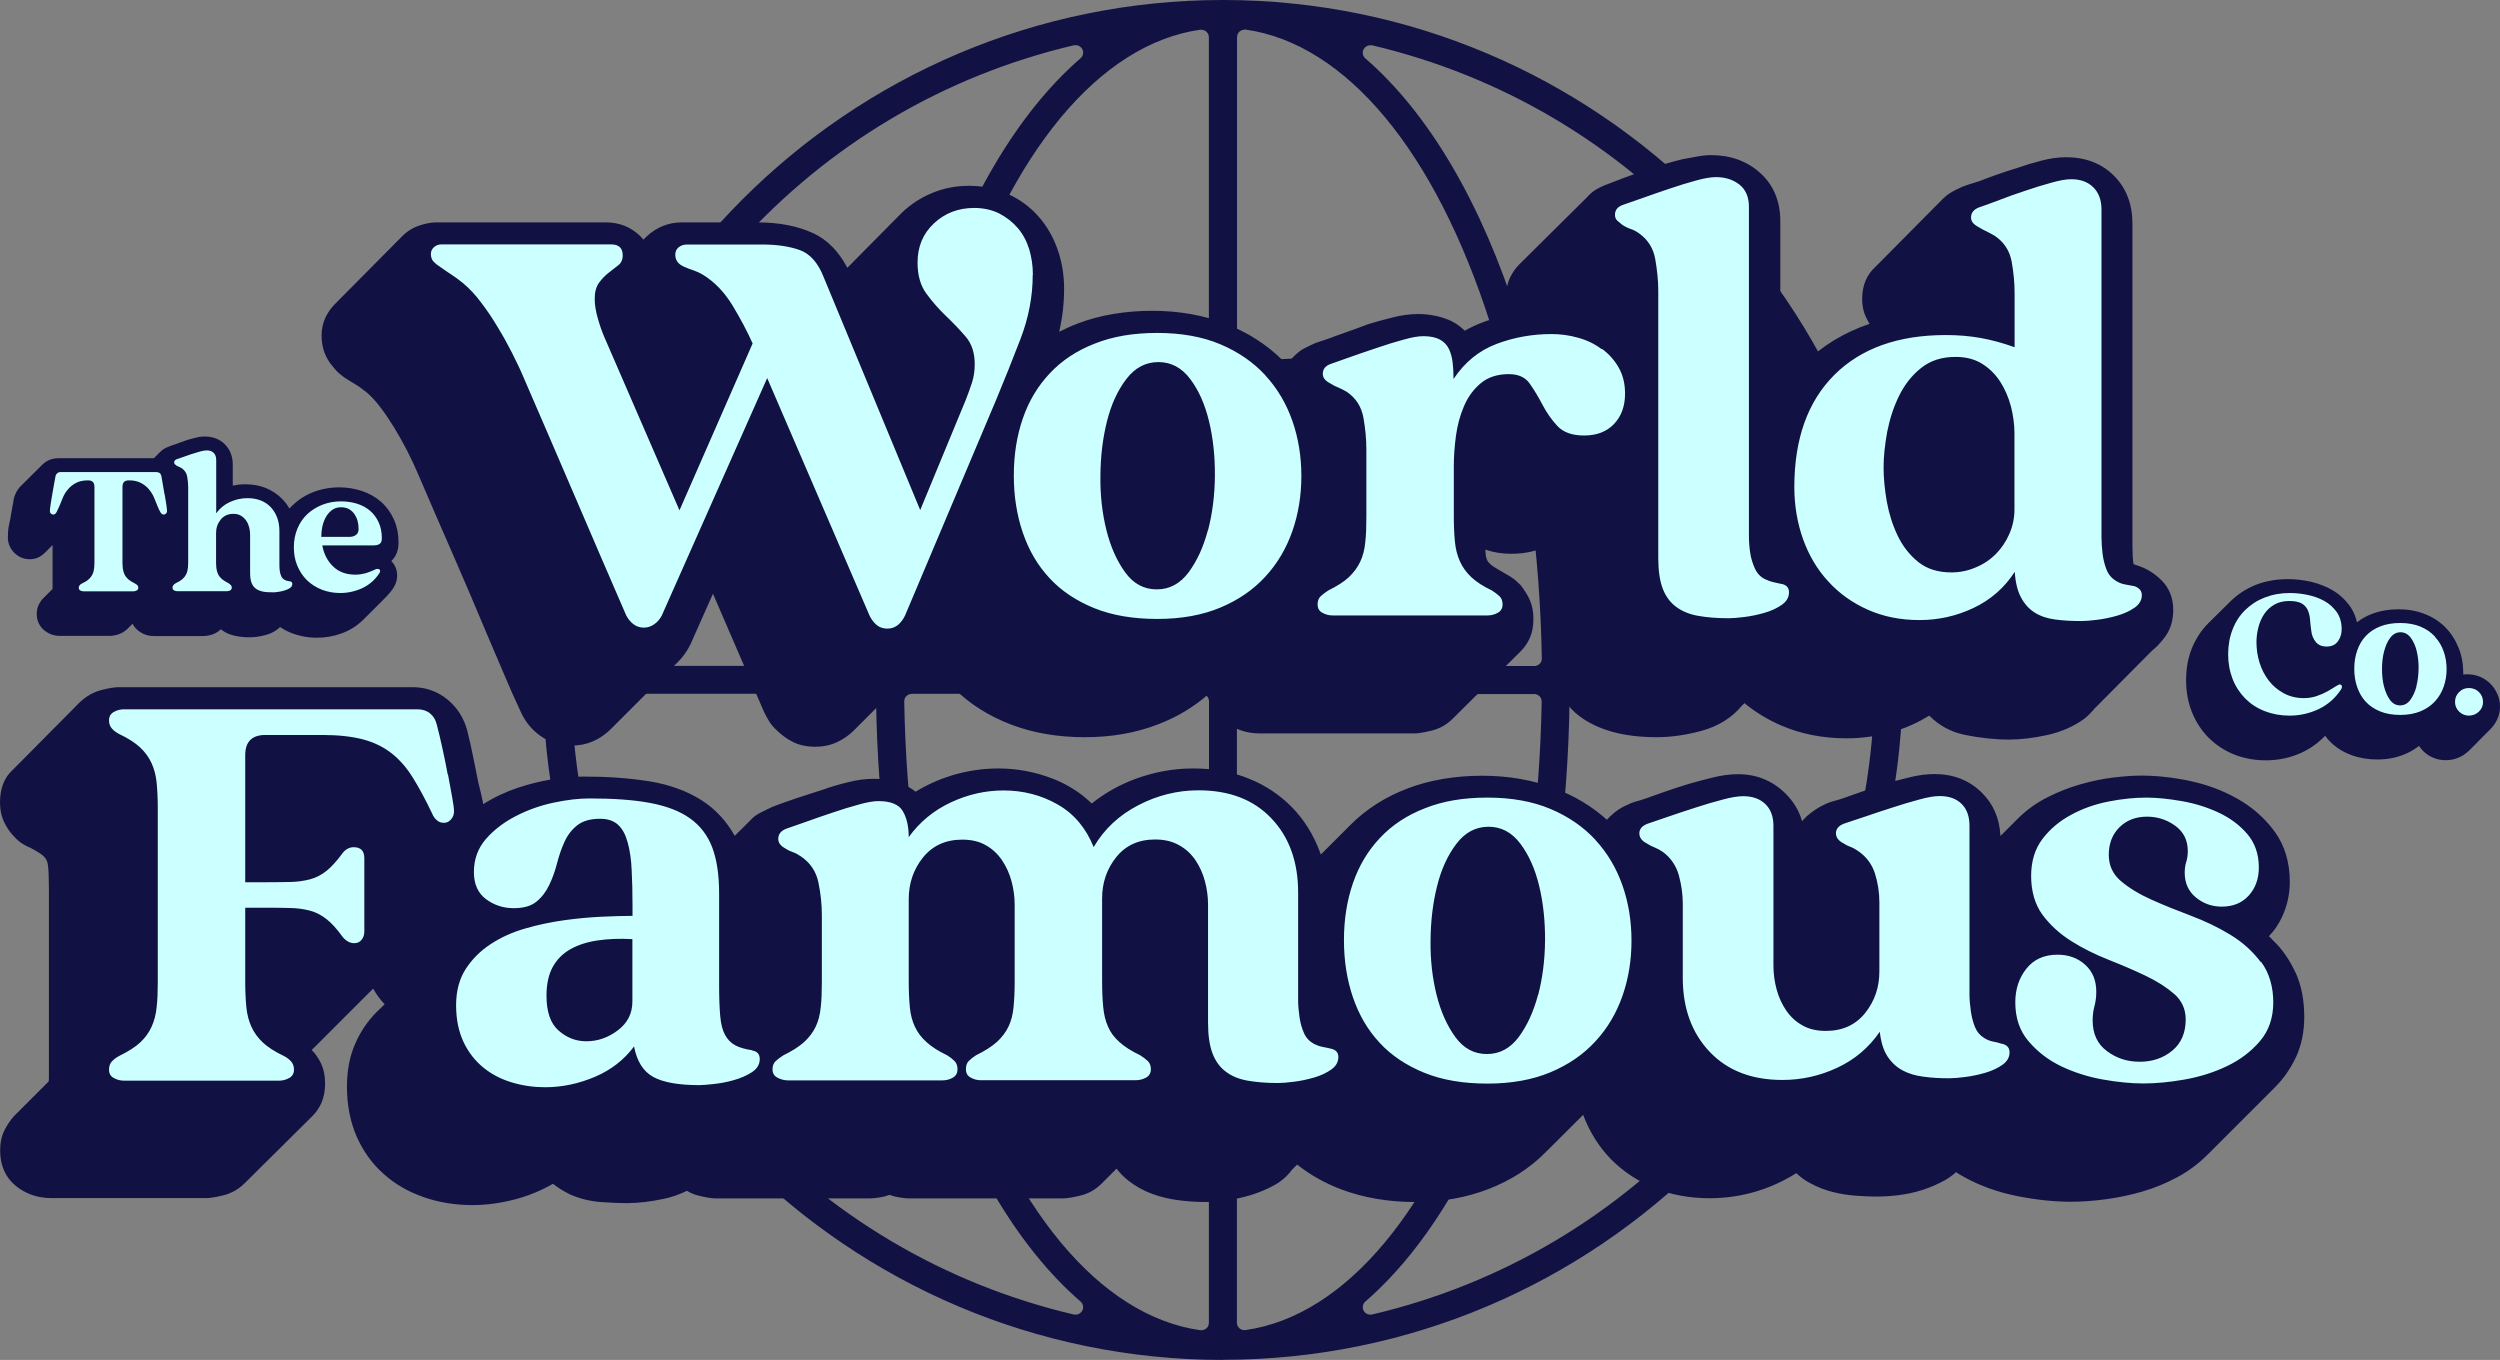<?xml version="1.0" encoding="UTF-8"?>
<svg id="Capa_2" data-name="Capa 2" xmlns="http://www.w3.org/2000/svg" viewBox="0 0 178.41 97.05">
  <rect x="0" y="0" width="178.41" height="97.05" fill="#808080" stroke="none"/>
  <defs>
    <style>
      .cls-1 {
        fill: #114;
      }

      .cls-1, .cls-2 {
        stroke-width: 0px;
      }

      .cls-2 {
        fill: #cff;
      }
    </style>
  </defs>
  <g id="Capa_1-2" data-name="Capa 1-2">
    <g>
      <g>
        <path class="cls-1" d="M87.27,97.05c-26.76,0-48.52-21.77-48.52-48.52S60.52,0,87.27,0s48.52,21.77,48.52,48.52-21.77,48.52-48.52,48.52h0ZM88.81,71.33c-.14,0-.28.06-.38.15-.1.1-.16.24-.16.38v22.53c0,.16.07.3.18.4.1.09.22.13.35.13h.08c7.17-1.02,13.54-8.67,17.47-21,.05-.14.03-.3-.05-.43s-.2-.22-.35-.25c-5.42-1.17-11.19-1.82-17.14-1.91h0ZM85.73,71.33c-5.96.1-11.72.74-17.14,1.91-.15.03-.27.12-.35.26-.08.13-.09.29-.05.43,3.93,12.33,10.29,19.98,17.47,21h.08c.13,0,.25-.05.35-.13.12-.1.18-.25.18-.4v-22.53c0-.14-.06-.28-.16-.38-.1-.1-.24-.15-.38-.15h0ZM108.85,73.94c-.23,0-.44.15-.51.37-2.6,8.22-6.37,14.64-10.9,18.57-.19.16-.24.43-.13.65.09.18.28.29.48.29.04,0,.08,0,.12-.01,9.25-2.17,17.52-7.07,23.92-14.17.11-.12.16-.29.13-.45-.03-.16-.13-.3-.27-.38-3.65-1.98-7.92-3.61-12.7-4.85-.04-.01-.09-.02-.14-.02h0ZM65.7,73.94s-.09,0-.14.02c-4.77,1.24-9.04,2.88-12.7,4.86-.14.08-.24.22-.27.38-.03.16.02.33.13.45,6.4,7.09,14.67,11.99,23.92,14.16.04,0,.08.01.12.01.2,0,.38-.11.48-.29.11-.22.06-.49-.13-.65-4.53-3.92-8.3-10.34-10.9-18.57-.07-.23-.28-.37-.51-.37ZM112.55,49.52c-.29,0-.53.23-.54.53-.11,7.6-1.07,14.78-2.83,21.35-.04.14-.02.28.05.41.07.12.19.21.33.25,5.13,1.34,9.71,3.13,13.6,5.31.08.05.17.07.26.07.16,0,.32-.07.42-.2,6.15-7.83,9.58-17.21,9.91-27.15,0-.14-.05-.29-.15-.39-.1-.1-.24-.16-.38-.16h-20.67v-.02ZM41.32,49.52c-.14,0-.28.06-.38.16s-.16.24-.15.39c.33,9.93,3.75,19.32,9.9,27.15.1.13.26.2.42.2.09,0,.18-.02.26-.07,3.88-2.17,8.46-3.96,13.6-5.3.14-.04.26-.13.33-.25s.09-.27.05-.41c-1.76-6.57-2.71-13.75-2.83-21.35,0-.29-.24-.53-.54-.53h-20.67.01ZM88.81,49.52c-.3,0-.54.24-.54.54v18.74c0,.29.23.53.53.54,6.17.1,12.16.77,17.79,2.01.04,0,.08.01.11.01.24,0,.45-.16.52-.4,1.71-6.36,2.68-13.59,2.8-20.89,0-.14-.05-.28-.15-.38-.1-.1-.24-.16-.38-.16h-20.68ZM65.06,49.52c-.14,0-.28.06-.38.16s-.16.24-.15.38c.12,7.3,1.08,14.53,2.79,20.89.06.24.28.4.52.4.04,0,.08,0,.12-.01,5.63-1.24,11.61-1.91,17.79-2.01.29,0,.53-.24.53-.54v-18.74c0-.3-.24-.54-.54-.54h-20.68ZM123.44,19.62c-.09,0-.18.02-.26.07-3.89,2.17-8.46,3.96-13.61,5.3-.14.04-.26.13-.33.25s-.09.27-.05.41c1.76,6.57,2.71,13.75,2.83,21.35,0,.29.24.53.54.53h20.67c.14,0,.28-.06.38-.16s.16-.24.15-.39c-.33-9.93-3.75-19.32-9.9-27.14-.1-.13-.26-.2-.42-.2v-.02ZM106.71,25.7s-.08,0-.11.01c-5.63,1.24-11.62,1.91-17.79,2.01-.29,0-.53.24-.53.54v18.73c0,.3.24.54.54.54h20.68c.14,0,.28-.06.38-.16s.16-.24.15-.38c-.12-7.3-1.08-14.53-2.79-20.89-.06-.24-.28-.4-.52-.4h-.01ZM67.84,25.69c-.24,0-.45.16-.52.4-1.71,6.36-2.68,13.59-2.79,20.89,0,.14.05.28.15.38.1.1.24.16.38.16h20.67c.3,0,.54-.24.54-.54v-18.73c0-.29-.23-.53-.53-.54-6.17-.1-12.15-.77-17.79-2.01-.04,0-.08-.01-.12-.01h.01ZM51.11,19.62c-.16,0-.32.07-.42.2-6.15,7.83-9.58,17.21-9.91,27.15,0,.14.05.29.15.39s.24.16.38.16h20.67c.29,0,.53-.23.54-.53.11-7.6,1.07-14.78,2.83-21.35.04-.14.02-.28-.05-.41-.07-.12-.19-.21-.33-.25-5.13-1.34-9.71-3.13-13.6-5.31-.08-.05-.17-.07-.26-.07v.02ZM85.74,2.12h-.08c-7.17,1.02-13.54,8.67-17.47,21-.05.14-.03.3.05.43.08.13.2.22.35.26,5.42,1.17,11.19,1.82,17.14,1.91h0c.14,0,.28-.06.38-.15.1-.1.16-.24.16-.38V2.66c0-.16-.07-.3-.18-.4-.1-.09-.22-.13-.35-.13h0ZM88.81,2.12c-.13,0-.25.05-.35.13-.12.1-.18.25-.18.4v22.53c0,.14.06.28.16.38.1.1.24.15.38.15h0c5.96-.1,11.73-.74,17.14-1.91.15-.03.27-.12.35-.26.08-.13.09-.29.05-.43-3.93-12.33-10.3-19.98-17.47-21h-.08ZM97.79,3.23c-.2,0-.38.11-.48.29-.11.22-.06.49.13.65,4.53,3.92,8.3,10.34,10.9,18.57.07.23.28.37.51.37.04,0,.09,0,.14-.02,4.77-1.24,9.05-2.88,12.7-4.86.14-.08.24-.22.27-.38s-.02-.33-.13-.45c-6.4-7.09-14.67-11.99-23.92-14.17-.04,0-.08,0-.12,0h0ZM76.76,3.23s-.08,0-.12,0c-9.25,2.17-17.52,7.07-23.92,14.17-.11.12-.16.29-.13.45s.13.3.27.38c3.65,1.97,7.92,3.61,12.7,4.85.05.01.09.02.14.02.23,0,.44-.15.51-.37,2.6-8.22,6.37-14.64,10.9-18.57.19-.16.24-.43.13-.65-.09-.18-.28-.29-.48-.29Z"/>
        <polygon class="cls-1" points="65.47 45.77 64.33 48.1 67.51 48.04 65.47 45.77"/>
        <polygon class="cls-1" points="126.32 23.32 126.49 29.21 129.83 25.87 126.32 23.32"/>
      </g>
      <g>
        <g>
          <path class="cls-1" d="M27.92,40.04c.24-.22.52-.62.52-1.31,0-.61-.11-1.17-.33-1.66s-.53-.92-.92-1.26-.84-.6-1.36-.77c-.5-.17-1.05-.26-1.62-.26-.66,0-1.29.12-1.86.34-.58.23-1.09.56-1.53,1l-.17.17c-.14-.26-.32-.49-.52-.69-.32-.33-.71-.58-1.15-.77-.44-.18-.93-.27-1.46-.27-.3,0-.61.03-.91.1v-1.51c0-.57-.19-1.07-.56-1.44-.37-.37-.86-.56-1.44-.56-.22,0-.46.03-.7.1-.2.05-.39.1-.58.16-.18.06-.35.12-.51.18-.17.06-.3.11-.38.14l-.21.07c-.11.04-.22.08-.33.13l-.14.07c-.11.06-.23.15-.34.26l-.44.44h-6.8c-.25,0-.47.05-.67.13-.19.08-.36.2-.5.34l-1.59,1.58c-.19.21-.33.47-.42.78-.02.09-.04.18-.05.28,0,.04,0,.07-.03.16l-.15.84c0,.09-.13.66-.13.66-.06.31-.08.6-.08.88,0,.42.16.8.46,1.1s.68.46,1.1.46c.31,0,.58-.08.81-.24.15-.11.28-.22.35-.3l.47-.47v3.13l-.65.65c-.12.11-.22.25-.31.42-.11.21-.17.45-.17.71,0,.48.19.89.55,1.18.32.26.7.39,1.12.39h3.55c.13,0,.28-.02.49-.07.27-.07.51-.2.74-.41l.39-.39c.09.19.22.35.4.49.32.26.7.39,1.12.39h3.55c.13,0,.28-.02.49-.07.27-.07.51-.2.74-.41.26.21.57.36.91.44.35.09.74.13,1.14.13s.77-.06,1.17-.17c.41-.11.75-.31,1.01-.56.25.17.52.31.8.42.56.22,1.18.34,1.84.34.59,0,1.18-.1,1.75-.31.59-.21,1.12-.55,1.58-1.01l1.56-1.56c.16-.16.32-.35.48-.56.22-.31.34-.64.34-1,0-.4-.14-.75-.42-1.03h0Z"/>
          <path class="cls-2" d="M11.74,35.27c-.04-.26-.09-.51-.13-.75s-.07-.42-.09-.53c-.04-.2-.16-.3-.37-.3h-6.84c-.09,0-.17.03-.23.09-.07.06-.11.13-.12.22-.02.11-.06.29-.1.53-.04.24-.09.49-.13.75-.04.26-.09.5-.12.73-.04.23-.05.39-.05.47,0,.06.02.12.07.17s.11.07.17.07c.1,0,.18-.06.24-.18.06-.12.13-.27.21-.45.07-.18.15-.38.24-.59.09-.21.21-.41.37-.59.15-.18.34-.33.57-.45s.51-.18.85-.18c.31,0,.46.15.46.46v5.21c0,.22,0,.41-.02.58-.02.17-.05.32-.12.45-.06.13-.15.25-.27.36s-.28.21-.48.3c-.07.03-.12.07-.16.12s-.07.11-.07.19c0,.09.04.15.11.19.07.04.15.06.23.06h3.55c.08,0,.16-.02.24-.06s.12-.11.12-.19-.02-.15-.07-.19-.11-.09-.17-.12c-.2-.1-.36-.2-.48-.3-.12-.11-.21-.23-.27-.36s-.1-.28-.12-.45c-.02-.17-.02-.36-.02-.58v-5.21c0-.31.15-.46.46-.46.34,0,.62.06.85.18.23.12.42.27.57.45s.28.38.37.59c.09.22.17.41.24.59s.14.33.21.45c.06.12.15.18.24.18.06,0,.12-.02.17-.07s.07-.11.07-.17c0-.09-.02-.25-.05-.47-.04-.23-.08-.47-.12-.73h0ZM20.68,41.49c-.06-.02-.13-.03-.18-.04-.06,0-.12-.03-.18-.07-.11-.05-.18-.13-.24-.24-.05-.11-.09-.24-.11-.37-.02-.13-.03-.27-.03-.4v-2.47c0-.7-.21-1.26-.61-1.7-.41-.43-.97-.65-1.67-.65-.43,0-.84.09-1.24.27s-.73.45-.99.81v-3.81c0-.21-.06-.38-.18-.5s-.29-.18-.5-.18c-.12,0-.28.03-.47.08-.19.05-.39.11-.6.18s-.41.14-.6.21c-.19.07-.35.12-.47.16-.12.05-.18.13-.18.23,0,.06.02.1.05.13.03.03.07.06.12.1.06.03.13.06.19.09.06.03.12.06.19.1.21.15.34.35.38.6.04.24.07.48.07.72v5.2c0,.23,0,.42-.02.59-.02.17-.05.31-.12.44-.06.13-.15.25-.27.35-.12.11-.28.21-.48.3-.07.04-.12.08-.16.13-.04.04-.07.11-.07.19,0,.09.04.15.11.19.07.04.15.06.23.06h3.55c.08,0,.16-.02.23-.06s.11-.11.11-.19-.02-.14-.07-.19c-.04-.04-.1-.09-.16-.13-.2-.1-.36-.2-.48-.3-.12-.11-.21-.22-.27-.35-.06-.13-.1-.28-.12-.44-.02-.17-.02-.36-.02-.59v-1.9c0-.37.11-.68.33-.96.22-.27.52-.41.9-.41.21,0,.39.04.54.13.15.09.27.2.37.34s.17.3.22.48.07.36.07.55v2.71c0,.29.03.53.1.71s.17.32.31.42.31.17.51.21.43.05.7.05c.09,0,.21,0,.37-.03.15-.02.31-.05.46-.1.15-.04.29-.11.4-.18.11-.08.16-.17.16-.29,0-.11-.06-.17-.18-.19h0ZM26.96,40.6c-.06,0-.12,0-.18.04-.23.11-.46.2-.69.27-.23.06-.47.1-.72.1-.66,0-1.19-.19-1.59-.58-.41-.39-.67-.89-.78-1.51h3.68c.18,0,.32-.04.42-.11s.15-.21.15-.4c0-.43-.08-.81-.23-1.14-.15-.33-.36-.6-.61-.82-.26-.22-.57-.39-.92-.5s-.74-.17-1.15-.17c-.48,0-.92.08-1.33.24s-.76.38-1.07.66c-.3.28-.54.63-.71,1.03-.17.41-.26.85-.26,1.34s.08.93.25,1.33.4.75.69,1.03c.3.29.65.51,1.05.67.41.16.85.24,1.33.24.54,0,1.07-.12,1.57-.35.5-.24.9-.59,1.21-1.06.04-.06.06-.11.06-.16s-.02-.09-.05-.11c-.04-.02-.08-.04-.12-.04ZM22.93,38.33v-.05c0-.21.02-.44.07-.68s.13-.46.24-.67.26-.38.44-.52.39-.21.65-.21c.22,0,.41.04.57.13s.29.21.39.35c.1.15.18.31.23.5s.07.38.07.57-.06.33-.18.42c-.12.09-.27.14-.44.14h-2.03v.02Z"/>
        </g>
        <g>
          <path class="cls-1" d="M154.23,41.39c-.48-.48-1.07-.84-1.74-1.05-.08-.03-.15-.06-.23-.07-.03-.19-.05-.37-.06-.55,0-.24-.02-.45-.02-.65V15.97c0-1.4-.44-2.55-1.32-3.43s-2.03-1.32-3.43-1.32c-.54,0-1.13.08-1.77.25-.59.15-1.15.32-1.65.5-.52.16-1.03.32-1.53.5s-.91.33-1.21.45c-.22.07-.45.15-.7.22-.29.09-.56.19-.74.29-.15.06-.33.15-.54.27-.23.13-.46.31-.68.53l-4.77,4.81c-.63.57-.95,1.34-.95,2.3,0,.48.09.92.28,1.31.08.16.16.31.25.46-1.84.62-3.42,1.59-4.71,2.88l-1.66,1.66v-11.86c0-1.44-.49-2.6-1.45-3.46-.94-.84-2.11-1.26-3.5-1.26-.32,0-.67.04-1.04.11-.32.06-.63.12-.98.18-.95.23-1.91.52-2.86.85-.94.33-1.86.68-2.75,1.03-.15.06-.33.15-.54.27-.25.14-.48.34-.68.57l-4.84,4.8c-.26.26-.47.57-.65.93-.18.39-.28.84-.28,1.34s.1.95.29,1.34c-.22.04-.43.08-.64.12-.91.2-1.78.53-2.6.99-.36-.36-.78-.64-1.26-.82-.64-.24-1.33-.37-2.07-.37-.56,0-1.18.08-1.84.25-.62.15-1.18.31-1.74.48-.52.2-1.03.39-1.53.56-.51.18-.94.33-1.26.46-.19.07-.38.13-.57.19-.25.07-.5.17-.74.29l-.42.21c-.25.12-.49.31-.75.57l-.56.56c-.08-.09-.17-.17-.25-.26-1.12-1.12-2.5-2-4.08-2.62-1.57-.61-3.33-.92-5.23-.92s-3.73.3-5.3.9c-.46.17-.91.38-1.34.6.02-.08.04-.16.05-.24.2-.92.3-1.86.3-2.82s-.15-1.92-.46-2.8c-.31-.89-.76-1.68-1.35-2.35-.59-.68-1.32-1.22-2.16-1.61-.85-.4-1.8-.6-2.83-.6-.92,0-1.8.17-2.61.51-.81.33-1.53.8-2.16,1.4l-3.9,3.94c-.61-1.16-1.42-1.99-2.4-2.45-1.1-.52-2.45-.79-4.01-.79h-5.41c-.93,0-1.77.33-2.5,1l-.23.23c-.07-.08-.14-.15-.21-.23-.67-.66-1.5-1-2.47-1h-12.1c-.38,0-.79.08-1.23.23-.47.16-.88.42-1.23.78l-4.8,4.84c-.26.26-.47.57-.65.93-.18.38-.28.82-.28,1.31,0,.86.28,1.6.78,2.17.19.25.39.46.61.63.18.14.31.24.42.3l.86.53.57.43c.31.27.63.62.95,1.04.34.44.67.94,1,1.47.33.55.64,1.1.92,1.64.28.55.53,1.09.75,1.6.83,1.94,1.67,3.87,2.5,5.77.83,1.9,1.65,3.82,2.46,5.76.4.93.8,1.86,1.19,2.79.4.95.81,1.88,1.24,2.79.33.69.81,1.26,1.43,1.68.63.43,1.36.65,2.16.65,1.07,0,2.02-.4,2.81-1.19l4.8-4.8c.33-.33.62-.73.87-1.23l1.61-3.62,3.65,8.45c.11.22.23.43.35.64.15.25.36.49.58.68.33.33.71.6,1.13.81.45.23.99.34,1.6.34.56,0,1.08-.11,1.55-.33.45-.21.85-.49,1.18-.82l4.82-4.82c.2-.21.37-.42.5-.63.51.92,1.13,1.73,1.84,2.44,1.12,1.11,2.5,1.98,4.08,2.58,1.57.6,3.34.9,5.26.9s3.65-.31,5.23-.92c1.38-.53,2.6-1.27,3.63-2.19.11.8.48,1.45,1.09,1.96.71.58,1.56.88,2.53.88h11.04c.26,0,.64-.06,1.18-.19.61-.14,1.14-.44,1.58-.89l4.84-4.8c.26-.26.48-.58.64-.95.17-.38.25-.84.25-1.36s-.09-.96-.27-1.36c-.16-.35-.37-.68-.65-1.04-.24-.24-.46-.43-.68-.57-.2-.13-.36-.22-.44-.26-.29-.17-.54-.32-.74-.44-.16-.1-.28-.19-.36-.28-.14-.14-.22-.31-.25-.52-.02-.12-.03-.28-.04-.46.06.02.12.04.18.06.5.16,1.07.24,1.69.24,1.02,0,1.93-.22,2.73-.65v6.83c0,2.52.7,4.33,2.09,5.39,1.33,1.01,3.19,1.52,5.53,1.52,1.04,0,2.13-.16,3.23-.46,1.18-.33,2.16-.94,2.86-1.79l.18-.18c.78.64,1.65,1.17,2.59,1.58,1.42.62,3,.93,4.71.93,1.12,0,2.24-.16,3.34-.48.9-.26,1.75-.65,2.55-1.14.69.7,1.53,1.16,2.52,1.37,1.08.22,2.15.34,3.17.34.82,0,1.73-.11,2.7-.32,1.01-.22,1.9-.61,2.65-1.15.27-.21.53-.47.75-.74l4.09-4.12c.34-.27.67-.62.98-1.05.36-.51.55-1.14.55-1.87,0-.85-.28-1.56-.83-2.11l-.03-.03Z"/>
          <path class="cls-2" d="M73.71,19.6c0-.63-.09-1.23-.26-1.81-.18-.58-.45-1.08-.81-1.51-.37-.43-.81-.77-1.32-1.04-.52-.26-1.12-.4-1.8-.4-1.13,0-2.09.37-2.87,1.1-.78.73-1.17,1.66-1.17,2.8,0,.91.21,1.65.64,2.23s.89,1.11,1.4,1.59c.5.48.97.97,1.4,1.47s.64,1.16.64,1.97c0,.45-.06.88-.19,1.29-.13.4-.28.82-.45,1.25l-3.25,7.86-6.88-16.6c-.4-1.03-.97-1.68-1.7-1.95-.73-.26-1.61-.4-2.65-.4h-5.41c-.23,0-.42.06-.59.19-.16.13-.25.3-.25.53,0,.4.21.69.64.87.23.1.45.19.68.26.23.08.44.18.64.3.83.5,1.54,1.24,2.12,2.19.58.96,1.06,1.87,1.44,2.72l-5.22,11.91-5.33-12.29c-.18-.4-.34-.86-.49-1.38-.15-.52-.23-.99-.23-1.42,0-.5.11-.89.32-1.17s.44-.51.68-.7.47-.37.68-.53.32-.4.32-.7c0-.53-.28-.79-.83-.79h-12.1c-.2,0-.38.06-.53.19-.15.13-.23.29-.23.49,0,.23.06.41.19.55.13.14.28.26.45.36.28.2.55.39.83.57.28.18.55.38.83.61.45.38.89.84,1.3,1.4.42.55.81,1.13,1.17,1.74.37.6.71,1.22,1.02,1.83.31.62.59,1.19.81,1.72,1.23,2.85,2.46,5.68,3.67,8.51,1.21,2.82,2.43,5.66,3.67,8.51.13.25.3.46.51.62s.46.25.74.25.53-.08.76-.25c.23-.16.4-.37.53-.62l7.52-16.94,7.3,16.94c.13.28.3.5.51.68s.47.26.78.26c.28,0,.52-.09.74-.26.21-.18.38-.4.51-.68l6.5-15.39c.58-1.39,1.16-2.84,1.74-4.35s.87-3.04.87-4.57h.01ZM90.3,26.78c-.86-.93-1.93-1.67-3.21-2.21s-2.78-.81-4.5-.81-3.18.25-4.46.76c-1.29.5-2.36,1.21-3.21,2.12-.86.91-1.5,1.98-1.93,3.23s-.64,2.6-.64,4.06.21,2.82.64,4.08c.43,1.26,1.06,2.34,1.91,3.25.84.91,1.91,1.62,3.19,2.14s2.78.77,4.5.77,3.21-.27,4.5-.81,2.36-1.28,3.21-2.21c.86-.93,1.5-2.02,1.93-3.25s.64-2.55.64-3.93-.21-2.7-.64-3.93-1.07-2.32-1.93-3.25h0ZM86.2,37.84c-.32,1.2-.78,2.2-1.38,3.01-.61.81-1.36,1.21-2.27,1.21s-1.66-.4-2.25-1.21c-.59-.81-1.04-1.81-1.34-3.01-.3-1.2-.45-2.5-.43-3.89.01-1.4.17-2.7.47-3.89.3-1.2.76-2.2,1.38-3.01.62-.81,1.38-1.21,2.29-1.21s1.66.4,2.27,1.21c.61.81,1.05,1.81,1.34,3.01.29,1.2.43,2.5.42,3.89s-.18,2.7-.49,3.89h-.01ZM114.29,24.91c-.49-.37-1.05-.64-1.68-.81-.63-.18-1.26-.26-1.89-.26-1.36,0-2.66.23-3.91.7-1.25.47-2.28,1.3-3.08,2.51,0-.4-.02-.79-.06-1.15-.04-.37-.13-.69-.26-.98-.14-.29-.35-.52-.64-.68s-.69-.25-1.19-.25c-.35,0-.83.08-1.42.25-.59.16-1.21.35-1.85.57-.64.21-1.27.43-1.87.64-.6.21-1.08.38-1.44.51-.4.13-.6.37-.6.72,0,.28.18.5.53.68.2.13.4.23.59.3.19.08.38.18.59.3.66.45,1.05,1.07,1.19,1.85s.21,1.54.21,2.27v4.8c0,.71-.02,1.32-.08,1.83-.05.52-.17.98-.36,1.38s-.46.77-.81,1.1c-.35.33-.85.64-1.47.95-.2.13-.38.26-.53.4-.15.14-.23.33-.23.59,0,.28.11.48.34.6.23.13.47.19.72.19h11.08c.25,0,.49-.06.72-.19.23-.13.34-.33.34-.6,0-.25-.08-.45-.23-.59s-.33-.27-.53-.4c-.63-.3-1.12-.62-1.47-.95s-.62-.7-.81-1.12-.31-.88-.36-1.4-.08-1.12-.08-1.8v-3.63c0-.66.05-1.36.15-2.12.1-.76.29-1.46.57-2.12s.67-1.2,1.19-1.64c.52-.44,1.19-.66,2.02-.66.68,0,1.18.23,1.49.68.32.45.62.96.91,1.51.29.55.64,1.06,1.06,1.51s1.05.68,1.91.68c.91,0,1.62-.28,2.14-.83s.78-1.27.78-2.16c0-.71-.15-1.32-.45-1.85-.3-.53-.7-.98-1.19-1.34h-.04ZM127.16,41.68c-.2-.05-.4-.09-.59-.13-.19-.04-.38-.11-.59-.21-.33-.15-.57-.4-.74-.76-.16-.35-.28-.73-.34-1.13s-.09-.82-.09-1.25V14.76c0-.71-.23-1.23-.68-1.59-.45-.35-1.01-.53-1.66-.53-.38,0-.86.08-1.46.25-.59.16-1.21.35-1.85.57-.64.21-1.26.43-1.85.64s-1.08.38-1.46.51c-.4.13-.6.37-.6.72,0,.18.06.32.17.42s.23.2.36.3c.2.13.41.23.62.3s.42.19.62.34c.61.45.98,1.06,1.11,1.83s.21,1.51.21,2.21v19.09c0,.91.11,1.64.32,2.19s.54.99.96,1.3c.43.32.95.53,1.57.64s1.34.17,2.17.17c.28,0,.66-.03,1.13-.09.48-.06.96-.16,1.44-.3s.89-.33,1.23-.57.51-.54.51-.89c0-.33-.18-.53-.53-.6h.02ZM152.31,41.83c-.25-.05-.49-.09-.7-.13s-.43-.13-.66-.28c-.28-.18-.49-.43-.62-.77s-.23-.71-.28-1.12c-.05-.4-.08-.81-.08-1.21V14.95c0-.68-.2-1.21-.59-1.59s-.91-.57-1.57-.57c-.35,0-.83.08-1.42.25-.59.16-1.21.35-1.85.57-.64.21-1.26.43-1.85.66-.59.23-1.08.4-1.46.53-.38.15-.57.39-.57.72,0,.28.18.5.53.68.2.13.4.23.59.32s.38.2.59.32c.66.45,1.05,1.07,1.19,1.83.14.77.21,1.52.21,2.25v3.86c-.83-.3-1.64-.52-2.42-.66s-1.61-.21-2.49-.21c-3.4,0-6.06.95-7.96,2.85-1.9,1.9-2.85,4.57-2.85,8,0,1.31.21,2.55.62,3.71.42,1.16,1.01,2.17,1.8,3.02.78.86,1.72,1.53,2.82,2.02s2.32.74,3.69.74,2.65-.29,3.87-.87,2.2-1.44,2.93-2.57c.05.76.2,1.37.45,1.83.25.47.58.83.98,1.08s.89.42,1.46.49c.57.08,1.19.11,1.87.11.28,0,.65-.03,1.13-.09.48-.06.96-.16,1.44-.3s.89-.33,1.23-.57c.34-.24.51-.54.51-.89,0-.3-.18-.52-.53-.64h0ZM143.76,36.35c0,.61-.12,1.19-.36,1.74-.24.55-.56,1.03-.96,1.44-.4.4-.88.73-1.44.96-.55.24-1.13.36-1.74.36-.96,0-1.75-.25-2.36-.74s-1.11-1.12-1.47-1.87-.62-1.57-.78-2.44c-.15-.87-.23-1.68-.23-2.44s.09-1.63.26-2.55c.18-.92.46-1.78.85-2.57.39-.79.91-1.46,1.57-1.98.66-.53,1.47-.79,2.46-.79.73,0,1.36.16,1.89.49s.96.76,1.3,1.29c.34.53.59,1.12.76,1.76.16.64.25,1.28.25,1.91v5.44h0Z"/>
        </g>
        <g>
          <path class="cls-1" d="M163.8,69.38c-.41-.9-.96-1.68-1.57-2.25-.1-.12-.2-.22-.31-.32.38-.39.69-.85.93-1.36.37-.79.56-1.63.56-2.51,0-1.41-.37-2.63-1.1-3.62-.7-.95-1.59-1.73-2.66-2.33-1.04-.59-2.19-1.01-3.42-1.27-1.2-.25-2.36-.37-3.43-.37-.58,0-1.25.05-2,.14s-1.53.25-2.32.48c-.79.22-1.58.53-2.35.92-.8.4-1.52.92-2.15,1.55l-1.22,1.22c-.06-1.25-.51-2.29-1.34-3.1-.89-.88-2.02-1.32-3.37-1.32-.56,0-1.18.08-1.85.25-.63.15-1.2.31-1.73.47-.56.18-1.1.36-1.61.54l-1.28.45c-.21.07-.43.14-.65.2-.28.07-.55.17-.78.29-.38.18-.77.43-1.19.79l-.36.37c-.21-.75-.62-1.42-1.2-1.99-.92-.9-2.05-1.36-3.37-1.36-.56,0-1.18.08-1.85.25-.63.15-1.2.31-1.72.46-.59.18-1.14.36-1.65.54l-1.3.46c-.18.07-.38.13-.59.19-.28.07-.55.17-.75.27-.46.19-.87.46-1.22.8l-.28.28c-1.04-.94-2.27-1.68-3.67-2.22-1.57-.61-3.33-.92-5.23-.92s-3.73.3-5.3.9c-1.59.6-2.96,1.47-4.09,2.6l-2.12,2.12c-.02-.07-.05-.14-.08-.21-.46-1.22-1.12-2.28-1.97-3.15-.85-.87-1.88-1.57-3.08-2.05-1.19-.49-2.53-.73-3.97-.73s-2.77.25-4.12.74c-1.14.42-2.19,1.01-3.13,1.76-.8-.77-1.73-1.36-2.78-1.77-1.24-.48-2.54-.73-3.89-.73-1.12,0-2.24.17-3.33.5-.9.28-1.77.67-2.57,1.16-.3-.24-.63-.43-1-.58-.56-.23-1.22-.34-2.02-.34-.56,0-1.18.08-1.83.25-.62.15-1.2.32-1.72.51-.22.07-.52.17-.87.28-.37.12-.76.24-1.17.38s-.79.27-1.14.4c-.39.14-.71.28-.95.41l-.42.21c-.26.13-.51.33-.71.56l-1.08,1.07c-.59-1.06-1.38-1.91-2.35-2.53-1.06-.68-2.34-1.14-3.79-1.37-1.39-.22-2.94-.33-4.61-.33-1.53,0-3.11.27-4.7.79-.89.3-1.73.69-2.5,1.18,0-.08-.03-.16-.04-.24l-.15-.67-.15-.6-.38-1.89c-.13-.64-.27-1.27-.43-1.9-.24-.87-.71-1.6-1.4-2.17-.71-.58-1.55-.88-2.49-.88H8.46c-.27,0-.64.06-1.17.19-.58.14-1.11.43-1.6.89l-4.77,4.81c-.61.54-.92,1.33-.92,2.34,0,.54.11,1.02.32,1.45.2.4.43.72.65.94.23.26.46.46.71.6.21.12.39.21.47.23.26.14.47.26.64.37.13.08.25.17.34.26.17.17.26.36.29.61.05.37.07.95.07,1.73v13.35c0,.14,0,.26-.02.37l-2.48,2.48c-.24.27-.46.59-.65.96-.22.42-.33.91-.33,1.48,0,1.08.38,1.93,1.13,2.54.71.57,1.56.86,2.52.86h11.04c.29,0,.67-.06,1.21-.19.59-.14,1.12-.44,1.56-.88l4.84-4.8c.26-.26.48-.59.64-.95.16-.38.25-.84.25-1.36,0-.56-.11-1.06-.32-1.49-.18-.35-.39-.66-.64-.9.05-.04.1-.09.14-.13l4.25-4.25c.23.42.51.79.82,1.12l-.56.54c-.64.64-1.16,1.4-1.54,2.27-.39.88-.59,1.91-.59,3.07,0,1.3.23,2.49.68,3.53.46,1.05,1.1,1.95,1.92,2.68.81.73,1.77,1.29,2.87,1.67,1.08.38,2.25.57,3.49.57,1.02,0,2.08-.15,3.15-.44.91-.25,1.78-.61,2.59-1.08.33.26.72.51,1.2.75.7.31,1.43.49,2.18.55.68.05,1.31.08,1.89.08.83,0,1.74-.11,2.7-.32.54-.12,1.06-.3,1.59-.56.28.17.56.28.85.35.54.13.91.19,1.17.19h11.08c.15,0,.37-.02.67-.07.22-.03.45-.09.69-.18.24.09.47.15.69.18.3.05.52.07.67.07h11.04c.26,0,.64-.06,1.18-.19.61-.14,1.14-.44,1.58-.89l1.04-1.04c.25.32.53.61.84.85.52.41,1.1.73,1.73.96.6.22,1.25.37,1.91.45.65.08,1.28.12,1.88.12.46,0,.97-.04,1.54-.12.56-.08,1.13-.21,1.7-.38.57-.18,1.11-.4,1.62-.68.54-.29.97-.67,1.29-1.11l.38-.38c.94.74,2,1.34,3.15,1.77,1.57.59,3.34.9,5.26.9s3.65-.31,5.23-.92c1.59-.61,2.96-1.49,4.08-2.62l2.69-2.68h0c.46,1.23,1.13,2.29,1.99,3.17.86.87,1.9,1.56,3.09,2.05,1.19.49,2.53.73,3.97.73,1.17,0,2.35-.18,3.48-.54.94-.3,1.84-.72,2.68-1.25.3.29.64.53,1,.72.52.28,1.06.49,1.62.63s1.09.22,1.63.26c.52.04,1.02.06,1.49.06s1-.03,1.56-.1c.57-.07,1.14-.19,1.7-.37s1.09-.41,1.58-.68c.3-.17.58-.37.82-.59.18.12.36.23.53.32,1.14.64,2.42,1.1,3.8,1.38,1.35.27,2.64.41,3.85.41.81,0,1.66-.06,2.53-.18.88-.12,1.75-.3,2.6-.55.86-.25,1.7-.6,2.48-1.02.8-.43,1.52-.97,2.15-1.6l4.84-4.84c.61-.61,1.11-1.34,1.49-2.15.38-.83.58-1.79.58-2.85,0-1.21-.21-2.28-.63-3.19h-.01Z"/>
          <path class="cls-2" d="M31.95,55.26c-.11-.61-.24-1.23-.38-1.87s-.27-1.2-.4-1.68c-.08-.33-.23-.59-.47-.79s-.54-.3-.89-.3H8.84c-.25,0-.49.06-.72.19-.23.13-.34.33-.34.6,0,.25.08.45.23.61s.33.28.53.38c.63.3,1.12.62,1.47.95s.62.7.81,1.12.31.88.36,1.4c.05.52.08,1.12.08,1.8v12.4c0,.68-.02,1.28-.08,1.8-.05.52-.17.98-.36,1.4s-.46.79-.81,1.12-.85.64-1.47.95c-.2.1-.38.23-.53.38s-.23.35-.23.61c0,.28.11.48.34.6.23.13.47.19.72.19h11.08c.25,0,.49-.06.72-.19.23-.13.34-.33.34-.6,0-.25-.08-.45-.23-.61s-.33-.28-.53-.38c-.63-.3-1.12-.62-1.47-.95-.35-.33-.62-.7-.81-1.12s-.31-.88-.36-1.4c-.05-.52-.08-1.12-.08-1.8v-5.29h1.47c.68,0,1.27,0,1.78.02.5.01.96.08,1.38.19s.81.32,1.17.6c.37.29.75.71,1.15,1.27.25.3.53.45.83.45.23,0,.4-.08.53-.25.13-.16.19-.36.19-.59v-5.22c0-.53-.25-.79-.76-.79-.3,0-.57.14-.79.42-.4.55-.79.98-1.15,1.27s-.76.49-1.17.6c-.42.11-.88.18-1.38.19s-1.1.02-1.78.02h-1.47v-9.07c0-.96.48-1.44,1.44-1.44h4.05c1.16,0,2.14.11,2.93.32s1.47.55,2.04,1c.57.45,1.07,1.03,1.51,1.74.44.71.9,1.56,1.38,2.57.07.18.18.33.32.45.14.13.31.19.51.19s.37-.08.51-.25c.14-.16.21-.35.21-.55s-.04-.54-.13-1.02-.19-1.02-.3-1.63h-.02ZM53.67,74.95c-.5-.08-.91-.19-1.21-.36-.3-.16-.54-.41-.72-.74-.18-.33-.29-.77-.34-1.32s-.08-1.27-.08-2.16v-6.58c0-1.34-.16-2.44-.49-3.31s-.86-1.56-1.59-2.08c-.73-.52-1.68-.88-2.85-1.1s-2.61-.32-4.33-.32c-.76,0-1.61.1-2.55.3-.95.2-1.84.52-2.68.95s-1.56.97-2.14,1.63c-.58.66-.87,1.45-.87,2.38,0,.86.29,1.5.87,1.93.58.43,1.23.64,1.97.64s1.25-.16,1.63-.47.68-.71.91-1.19.41-.99.55-1.53c.14-.54.31-1.05.53-1.53.21-.48.52-.88.91-1.19.39-.31.94-.47,1.64-.47.55,0,.98.15,1.29.44s.53.71.68,1.27c.15.55.25,1.21.28,1.97.04.76.06,1.61.06,2.57v.68c-.6,0-1.34.02-2.19.06s-1.75.12-2.68.25-1.86.32-2.78.59c-.92.26-1.75.64-2.48,1.12s-1.32,1.07-1.78,1.78c-.45.71-.68,1.56-.68,2.57s.18,1.88.53,2.63c.35.74.83,1.35,1.42,1.83.59.48,1.27.83,2.04,1.06.77.23,1.56.34,2.36.34,1.21,0,2.39-.25,3.55-.74s2.09-1.22,2.8-2.17c.2,1.06.66,1.78,1.36,2.17.71.39,1.8.59,3.29.59.23,0,.57-.03,1.04-.08s.95-.14,1.44-.28c.49-.14.92-.33,1.29-.57.36-.24.55-.55.55-.93,0-.35-.18-.55-.53-.61l-.02-.02ZM45.13,71.47c0,.86-.35,1.54-1.04,2.06-.69.52-1.44.78-2.25.78-.73,0-1.39-.25-1.97-.76-.58-.5-.87-1.34-.87-2.49,0-.83.15-1.52.45-2.06s.72-.96,1.27-1.27c.54-.3,1.19-.51,1.95-.62.76-.11,1.57-.14,2.46-.09v4.46h0ZM94.99,74.84c-.2-.05-.4-.09-.61-.13-.2-.04-.4-.11-.6-.21-.33-.18-.57-.43-.72-.77s-.26-.72-.32-1.13c-.06-.42-.1-.83-.1-1.25v-7.66c0-2.19-.64-3.96-1.91-5.29-1.27-1.34-3.01-2-5.2-2-1.49,0-2.92.35-4.29,1.06-1.37.71-2.44,1.7-3.19,2.99-.55-1.36-1.41-2.38-2.57-3.04s-2.44-1-3.86-1c-1.29,0-2.54.28-3.76.85s-2.22,1.39-3.01,2.48c0-.76-.14-1.37-.42-1.85s-.86-.72-1.74-.72c-.35,0-.83.08-1.42.25-.59.16-1.21.35-1.85.57-.64.21-1.26.43-1.85.64s-1.08.38-1.46.51c-.38.15-.57.39-.57.72,0,.28.16.5.49.68.2.13.39.22.57.28.18.06.35.16.53.28.68.45,1.1,1.07,1.27,1.85.16.78.25,1.55.25,2.31v4.8c0,.71-.02,1.32-.08,1.83-.05.52-.17.98-.36,1.38-.19.4-.47.77-.83,1.1-.37.33-.86.64-1.49.95-.2.13-.38.26-.53.4-.15.14-.23.33-.23.59,0,.28.12.48.36.6.24.13.49.19.74.19h11.04c.25,0,.49-.06.72-.19.23-.13.34-.33.34-.6,0-.25-.07-.45-.21-.59s-.31-.27-.51-.4c-.63-.3-1.13-.62-1.49-.95-.37-.33-.64-.69-.83-1.1-.19-.4-.31-.86-.36-1.38s-.08-1.13-.08-1.83v-5.9c0-1.13.34-2.12,1.02-2.97.68-.84,1.61-1.27,2.8-1.27.65,0,1.22.13,1.68.4.47.26.85.62,1.15,1.06.3.44.53.94.68,1.49.15.55.23,1.12.23,1.7v5.48c0,.71-.03,1.32-.08,1.83-.05.52-.17.98-.36,1.38-.19.4-.47.77-.83,1.1-.37.33-.86.64-1.49.95-.2.13-.37.26-.51.4s-.21.33-.21.59c0,.28.11.48.34.6.23.13.47.19.72.19h11.04c.28,0,.53-.06.76-.19.23-.13.34-.33.34-.6,0-.25-.08-.45-.23-.59s-.33-.27-.53-.4c-.63-.3-1.13-.62-1.49-.95-.37-.33-.64-.69-.81-1.1-.18-.4-.29-.86-.34-1.38-.05-.52-.08-1.13-.08-1.83v-5.94c0-1.11.33-2.09,1-2.93s1.59-1.27,2.78-1.27c.66,0,1.22.13,1.7.4.48.26.87.62,1.17,1.06.3.44.53.94.68,1.49.15.55.23,1.12.23,1.7v8.43c0,.91.11,1.64.32,2.19s.53.99.95,1.3c.42.32.93.53,1.55.64s1.34.17,2.17.17c.28,0,.66-.03,1.13-.09.48-.06.96-.16,1.44-.3s.89-.33,1.23-.57c.34-.24.51-.54.51-.89,0-.33-.18-.53-.53-.6h.01ZM113.86,59.94c-.86-.93-1.93-1.67-3.21-2.21s-2.78-.81-4.5-.81-3.18.25-4.46.76c-1.29.5-2.36,1.21-3.21,2.12-.86.91-1.5,1.98-1.93,3.23-.43,1.25-.64,2.6-.64,4.06s.21,2.82.64,4.08,1.06,2.34,1.91,3.25c.84.91,1.91,1.62,3.19,2.14s2.78.77,4.5.77,3.21-.27,4.5-.81,2.36-1.28,3.21-2.21c.86-.93,1.5-2.02,1.93-3.25s.64-2.55.64-3.93-.21-2.7-.64-3.93c-.43-1.23-1.07-2.32-1.93-3.25h0ZM109.76,71c-.32,1.2-.78,2.2-1.38,3.01-.61.81-1.36,1.21-2.27,1.21s-1.66-.4-2.25-1.21-1.04-1.81-1.34-3.01c-.3-1.2-.45-2.5-.43-3.89.01-1.4.17-2.7.47-3.89.3-1.2.76-2.2,1.38-3.01.62-.81,1.38-1.21,2.29-1.21s1.66.4,2.27,1.21c.61.81,1.05,1.81,1.34,3.01.29,1.2.43,2.5.42,3.89s-.18,2.7-.49,3.89h-.01ZM142.89,74.5c-.23-.08-.45-.13-.66-.17s-.42-.12-.62-.25c-.3-.18-.52-.43-.66-.77s-.24-.72-.3-1.13c-.06-.42-.1-.83-.1-1.23v-12.02c0-.68-.19-1.2-.57-1.57s-.9-.55-1.55-.55c-.38,0-.87.08-1.47.25-.6.16-1.24.35-1.91.57-.67.21-1.31.43-1.93.64s-1.13.38-1.53.51c-.38.15-.57.38-.57.68s.18.54.53.72c.15.1.31.18.49.25.18.06.35.16.53.28.6.4,1.01.94,1.23,1.61.21.67.32,1.36.32,2.06v4.95c0,1.13-.34,2.12-1.02,2.97-.68.84-1.61,1.27-2.8,1.27-.66,0-1.22-.13-1.68-.4-.47-.26-.85-.62-1.15-1.06-.3-.44-.53-.94-.68-1.49-.15-.55-.23-1.12-.23-1.7v-9.98c0-.68-.2-1.2-.59-1.57s-.91-.55-1.57-.55c-.38,0-.88.08-1.49.25-.62.16-1.26.35-1.93.57-.67.21-1.31.43-1.93.64s-1.11.38-1.49.51c-.38.15-.57.38-.57.68s.18.54.53.72c.2.13.4.23.59.3.19.08.37.18.55.3.58.43.96.99,1.15,1.68s.28,1.37.28,2.02v5.29c0,2.17.64,3.93,1.91,5.27,1.27,1.35,3.01,2.02,5.2,2.02,1.36,0,2.67-.29,3.91-.87,1.25-.58,2.26-1.44,3.04-2.57.08.73.26,1.32.55,1.76.29.44.65.77,1.08,1,.43.23.93.38,1.51.45.58.08,1.18.11,1.81.11.28,0,.65-.03,1.13-.09.48-.06.96-.16,1.44-.3s.89-.33,1.23-.57.51-.53.51-.89c0-.33-.18-.53-.53-.61h.01ZM161.34,68.66c-.58-.77-1.3-1.42-2.17-1.95s-1.81-.98-2.82-1.36c-1.01-.38-1.95-.76-2.82-1.15-.87-.39-1.59-.83-2.17-1.32-.58-.49-.87-1.12-.87-1.87,0-.81.25-1.46.76-1.97.5-.5,1.16-.76,1.97-.76.73,0,1.4.21,2,.64s.91,1.03.91,1.82c0,.28-.04.54-.11.77-.08.24-.11.5-.11.77,0,.73.26,1.32.79,1.76s1.15.66,1.85.66c.81,0,1.45-.26,1.93-.79s.72-1.2.72-2c0-.96-.28-1.76-.83-2.4-.55-.64-1.24-1.15-2.06-1.53-.82-.38-1.69-.65-2.61-.81s-1.76-.25-2.51-.25c-.86,0-1.76.09-2.72.28s-1.85.5-2.67.95c-.82.44-1.5,1.01-2.04,1.72-.54.71-.81,1.59-.81,2.65s.27,2.03.81,2.76,1.22,1.35,2.04,1.87c.82.52,1.71.96,2.67,1.34.96.38,1.85.76,2.66,1.15.82.39,1.5.83,2.04,1.3.54.48.81,1.08.81,1.81,0,.96-.32,1.7-.96,2.23-.64.53-1.42.79-2.32.79s-1.66-.25-2.34-.76c-.68-.5-1.02-1.23-1.02-2.19,0-.35.04-.69.13-1.02.09-.33.13-.67.13-1.02,0-.81-.26-1.45-.79-1.93s-1.19-.72-1.97-.72c-.96,0-1.7.33-2.23,1s-.79,1.47-.79,2.4c0,1.11.31,2.04.95,2.78.63.74,1.4,1.34,2.32,1.78.92.44,1.92.76,2.99.95,1.07.19,2.03.28,2.89.28s1.86-.09,2.93-.28c1.07-.19,2.07-.5,3.01-.95.93-.44,1.72-1.03,2.36-1.78.64-.74.96-1.67.96-2.78s-.29-2.12-.87-2.89l-.02.02Z"/>
        </g>
        <g>
          <path class="cls-1" d="M178.21,49.51c-.12-.28-.29-.52-.49-.72-.21-.21-.46-.38-.75-.5-.28-.11-.58-.17-.89-.17-.1,0-.19,0-.29.02v-.07c0-.67-.11-1.29-.34-1.85-.23-.57-.55-1.06-.95-1.46-.41-.41-.9-.73-1.48-.95-.56-.22-1.18-.33-1.85-.33s-1.31.11-1.87.32c-.41.15-.77.36-1.1.61-.08-.38-.22-.72-.42-1.03-.32-.49-.74-.9-1.24-1.21-.48-.29-1.02-.51-1.6-.65-.56-.13-1.12-.19-1.68-.19-.82,0-1.59.14-2.28.41-.7.28-1.31.68-1.82,1.19l-1.56,1.54c-.5.5-.9,1.11-1.18,1.8s-.41,1.45-.41,2.28.14,1.58.42,2.28c.28.7.68,1.31,1.19,1.82.51.51,1.12.91,1.81,1.19s1.46.42,2.28.42c.75,0,1.49-.13,2.19-.4.71-.27,1.35-.68,1.91-1.23l.12-.12c.12.16.24.31.38.44.41.41.91.72,1.48.93.56.21,1.18.32,1.86.32s1.29-.11,1.85-.33c.42-.16.8-.38,1.13-.64.09.13.18.25.29.36.21.21.46.38.74.49.28.12.58.17.89.17s.62-.06.9-.18.52-.28.75-.5l1.54-1.55c.2-.2.36-.44.48-.7.13-.28.19-.58.19-.9s-.06-.62-.19-.9h0Z"/>
          <path class="cls-2" d="M166.96,48.84s-.14.05-.29.15c-.15.1-.34.21-.56.34-.23.13-.48.24-.77.34-.29.1-.6.15-.93.15-.54,0-1.02-.12-1.44-.35s-.78-.53-1.06-.9c-.29-.37-.51-.8-.66-1.28-.15-.48-.22-.97-.22-1.46,0-.36.05-.72.14-1.07s.23-.67.42-.95.43-.5.73-.67.65-.25,1.06-.25c.38,0,.67.06.87.17.2.11.34.27.43.46s.15.41.17.67c.02.25.05.53.09.82.03.31.14.57.32.8.18.22.44.33.78.33s.62-.12.8-.37c.18-.25.27-.53.27-.86,0-.49-.12-.89-.35-1.23-.24-.33-.53-.6-.9-.8-.36-.2-.77-.34-1.2-.43-.44-.09-.86-.13-1.26-.13-.65,0-1.24.11-1.78.32s-1,.51-1.39.89-.69.84-.9,1.38c-.21.53-.32,1.13-.32,1.78s.11,1.23.32,1.77.52,1,.9,1.39c.39.39.85.69,1.39.9.54.21,1.13.32,1.77.32.74,0,1.43-.16,2.09-.47.66-.32,1.19-.79,1.6-1.42.03-.06.05-.12.05-.16,0-.11-.05-.17-.15-.17h-.02ZM173.77,45.43c-.28-.3-.62-.54-1.03-.71s-.89-.26-1.44-.26-1.02.08-1.43.24c-.41.16-.76.39-1.03.68-.28.29-.48.64-.62,1.04s-.21.84-.21,1.31.07.91.21,1.31.34.75.61,1.04.61.52,1.03.69c.41.17.89.25,1.44.25s1.03-.09,1.44-.26.76-.41,1.03-.71c.28-.3.48-.65.62-1.04.14-.4.21-.82.21-1.26s-.07-.87-.21-1.26c-.14-.4-.34-.74-.62-1.04v-.02ZM172.45,48.98c-.1.38-.25.71-.44.97-.19.26-.44.39-.73.39s-.53-.13-.72-.39-.33-.58-.43-.97c-.1-.38-.14-.8-.14-1.25s.05-.87.15-1.25c.1-.38.24-.71.44-.97.2-.26.44-.39.73-.39s.53.13.73.39c.19.26.34.58.43.97.09.38.14.8.13,1.25s-.06.87-.16,1.25h.01ZM176.91,49.39c-.19-.19-.43-.29-.72-.29s-.51.1-.7.29c-.19.19-.29.42-.29.7s.1.5.29.69c.19.19.43.29.7.29s.52-.1.72-.29c.19-.19.29-.42.29-.69s-.1-.51-.29-.7Z"/>
        </g>
      </g>
    </g>
  </g>
</svg>